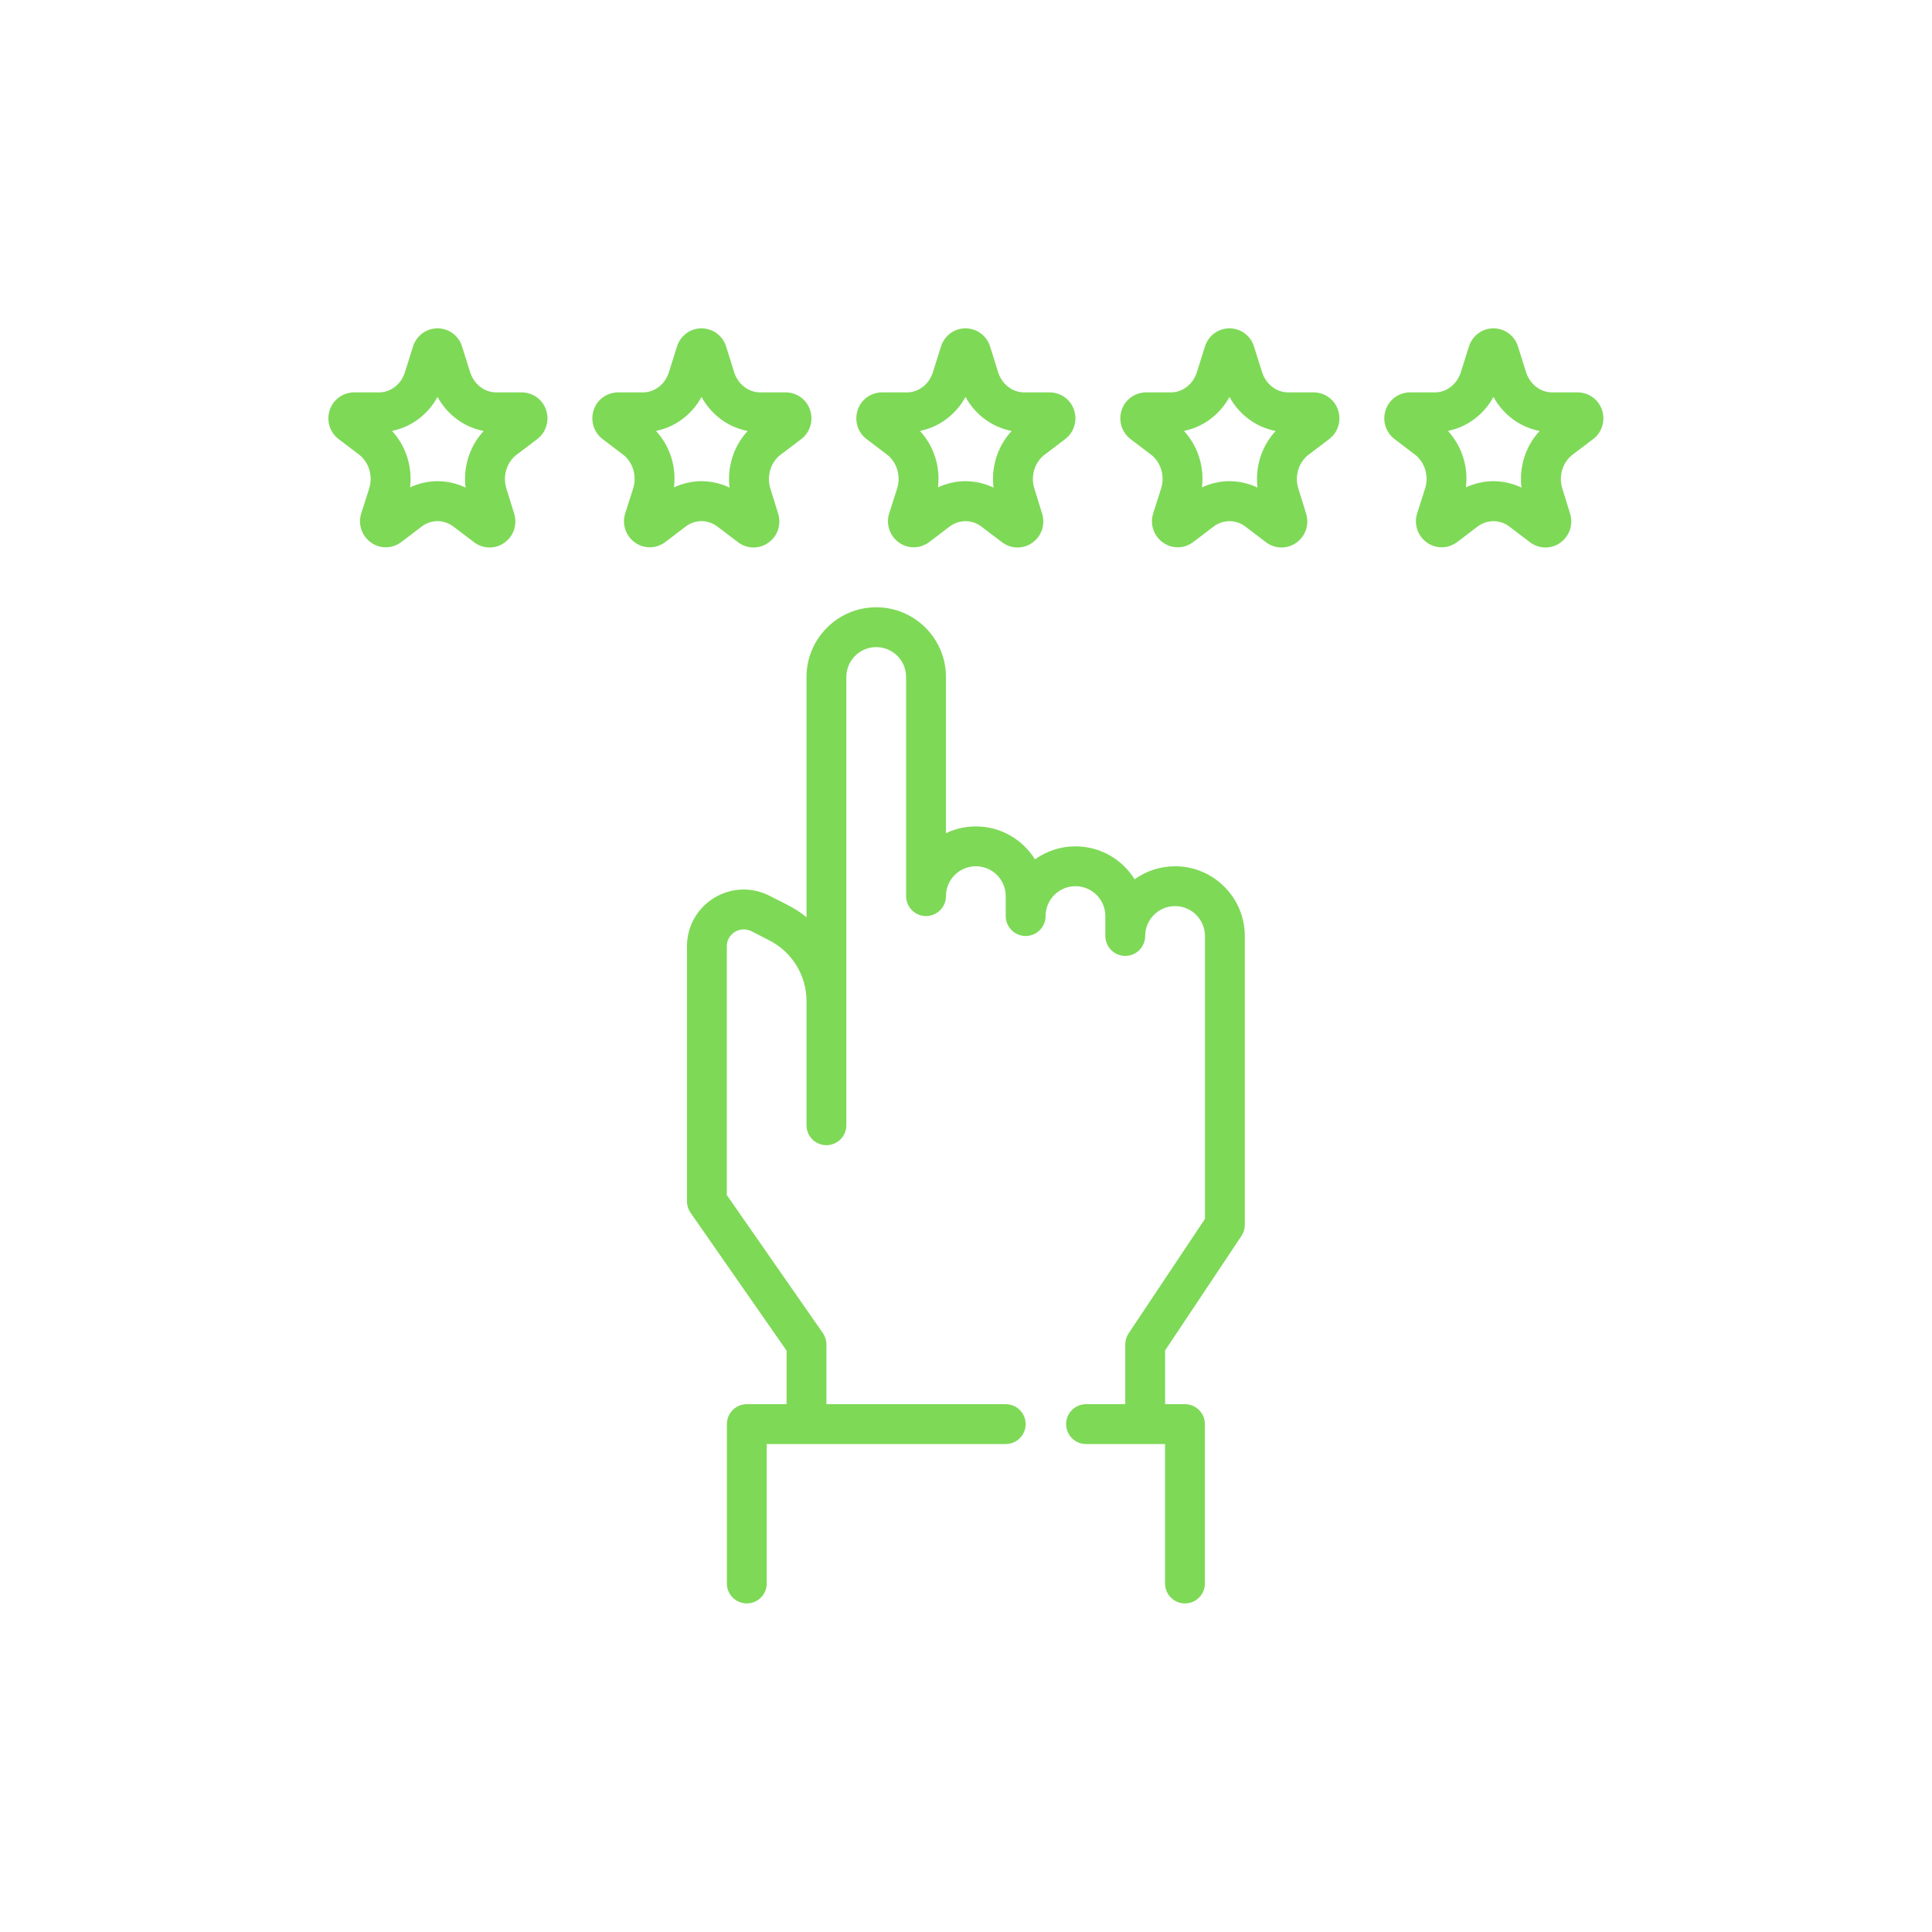 <?xml version="1.0" encoding="UTF-8"?>
<svg xmlns="http://www.w3.org/2000/svg" xmlns:xlink="http://www.w3.org/1999/xlink" width="810pt" height="810pt" viewBox="0 0 810 810" version="1.2">
<g id="surface1">
<path style=" stroke:none;fill-rule:nonzero;fill:rgb(49.409%,85.1%,34.119%);fill-opacity:1;" d="M 492.656 363.188 C 486.324 363.188 480.484 365.211 475.688 368.637 C 470.535 360.348 461.332 354.836 450.891 354.836 C 444.562 354.836 438.723 356.855 433.926 360.281 C 428.77 351.996 419.57 346.48 409.129 346.48 C 404.656 346.48 400.414 347.492 396.598 349.32 L 396.598 283.836 C 396.598 267.719 383.48 254.602 367.363 254.602 C 351.246 254.602 338.129 267.719 338.129 283.836 L 338.129 384.559 C 335.68 382.566 332.973 380.805 330.07 379.336 L 322.629 375.555 C 315.191 371.77 306.512 372.094 299.367 376.465 C 292.254 380.84 288.012 388.441 288.012 396.762 L 288.012 503.652 C 288.012 505.379 288.535 507.012 289.512 508.449 L 329.777 566.266 L 329.777 588.711 L 313.102 588.711 C 308.469 588.711 304.75 592.465 304.75 597.066 L 304.75 663.887 C 304.75 668.488 308.469 672.242 313.102 672.242 C 317.703 672.242 321.457 668.488 321.457 663.887 L 321.457 605.418 L 421.656 605.418 C 426.258 605.418 430.008 601.668 430.008 597.066 C 430.008 592.465 426.258 588.711 421.656 588.711 L 346.48 588.711 L 346.48 563.652 C 346.48 561.957 345.961 560.293 344.98 558.891 L 304.719 501.039 L 304.719 396.762 C 304.719 393.172 307.098 391.344 308.109 390.691 C 309.121 390.074 311.832 388.832 315.059 390.43 L 322.469 394.215 C 332.125 399.145 338.129 408.93 338.129 419.766 L 338.129 471.773 C 338.129 476.375 341.879 480.125 346.48 480.125 C 351.082 480.125 354.836 476.375 354.836 471.773 L 354.836 283.836 C 354.836 276.918 360.445 271.305 367.363 271.305 C 374.281 271.305 379.891 276.918 379.891 283.836 L 379.891 375.715 C 379.891 380.316 383.645 384.07 388.246 384.07 C 392.848 384.07 396.598 380.316 396.598 375.715 C 396.598 368.801 402.211 363.188 409.129 363.188 C 416.043 363.188 421.656 368.801 421.656 375.715 L 421.656 384.07 C 421.656 388.668 425.41 392.422 430.008 392.422 C 434.609 392.422 438.363 388.668 438.363 384.07 C 438.363 377.152 443.973 371.539 450.891 371.539 C 457.809 371.539 463.422 377.152 463.422 384.07 L 463.422 392.422 C 463.422 397.023 467.172 400.773 471.773 400.773 C 476.375 400.773 480.125 397.023 480.125 392.422 C 480.125 385.504 485.738 379.891 492.656 379.891 C 499.574 379.891 505.184 385.504 505.184 392.422 L 505.184 511.023 L 473.176 559.02 C 472.262 560.391 471.773 561.988 471.773 563.652 L 471.773 588.711 L 455.328 588.711 C 450.695 588.711 446.977 592.465 446.977 597.066 C 446.977 601.668 450.695 605.418 455.328 605.418 L 488.445 605.418 L 488.445 663.887 C 488.445 668.488 492.199 672.242 496.801 672.242 C 501.434 672.242 505.152 668.488 505.152 663.887 L 505.152 597.066 C 505.152 592.465 501.434 588.711 496.801 588.711 L 488.48 588.711 L 488.48 566.168 L 520.488 518.172 C 521.402 516.801 521.891 515.203 521.891 513.539 L 521.891 392.422 C 521.891 376.305 508.773 363.188 492.656 363.188 "/>
<path style=" stroke:none;fill-rule:nonzero;fill:rgb(49.409%,85.1%,34.119%);fill-opacity:1;" d="M 183.438 201.742 C 187.453 201.742 191.465 202.656 195.184 204.418 C 194.141 195.738 196.914 187.027 202.785 180.699 C 194.598 179.133 187.516 173.879 183.438 166.406 C 179.426 173.812 172.441 179.035 164.352 180.664 C 170.191 186.996 172.965 195.676 171.922 204.32 C 175.574 202.625 179.523 201.742 183.438 201.742 Z M 199.621 220.277 L 199.688 220.277 Z M 205.266 229.543 C 202.984 229.543 200.699 228.793 198.773 227.355 L 190.062 220.734 C 186.113 217.762 180.797 217.73 176.816 220.734 L 168.234 227.258 C 164.48 230.098 159.391 230.195 155.574 227.488 C 151.66 224.715 149.996 219.785 151.465 215.188 L 154.793 204.746 C 156.422 199.59 154.691 193.75 150.516 190.586 L 141.969 184.09 C 138.25 181.254 136.746 176.359 138.25 171.855 C 139.75 167.449 143.828 164.516 148.461 164.516 L 158.871 164.516 C 163.797 164.516 168.203 161.121 169.766 156.062 L 173.16 145.262 C 174.598 140.727 178.738 137.66 183.438 137.66 C 188.168 137.66 192.312 140.727 193.715 145.262 L 197.109 156.031 C 198.707 161.09 203.113 164.516 208.039 164.516 L 218.742 164.516 C 223.375 164.516 227.488 167.484 228.953 171.887 C 230.457 176.391 228.953 181.285 225.203 184.125 L 216.59 190.648 C 212.445 193.781 210.684 199.59 212.281 204.746 L 215.578 215.348 C 216.98 219.949 215.316 224.875 211.402 227.586 C 209.543 228.891 207.422 229.543 205.266 229.543 "/>
<path style=" stroke:none;fill-rule:nonzero;fill:rgb(49.409%,85.1%,34.119%);fill-opacity:1;" d="M 294.113 201.742 C 298.125 201.742 302.141 202.656 305.859 204.418 C 304.816 195.738 307.59 187.027 313.461 180.699 C 305.273 179.133 298.191 173.879 294.113 166.406 C 290.102 173.812 283.117 179.035 275.027 180.664 C 280.867 186.996 283.641 195.676 282.562 204.32 C 286.25 202.625 290.199 201.742 294.113 201.742 Z M 310.297 220.277 L 310.363 220.277 Z M 315.941 229.543 C 313.656 229.543 311.375 228.793 309.449 227.355 L 300.738 220.734 C 296.789 217.762 291.469 217.73 287.488 220.734 L 278.91 227.258 C 275.156 230.098 270.066 230.195 266.25 227.488 C 262.332 224.715 260.668 219.785 262.137 215.188 L 265.465 204.746 C 267.098 199.59 265.367 193.75 261.191 190.586 L 252.645 184.09 C 248.922 181.254 247.422 176.359 248.922 171.855 C 250.391 167.449 254.504 164.516 259.137 164.516 L 269.543 164.516 C 274.473 164.516 278.875 161.121 280.441 156.062 L 283.836 145.262 C 285.27 140.727 289.383 137.66 294.113 137.66 C 298.844 137.66 302.988 140.727 304.422 145.262 L 307.785 156.031 C 309.383 161.09 313.789 164.516 318.715 164.516 L 329.418 164.516 C 334.051 164.516 338.16 167.484 339.629 171.887 C 341.129 176.391 339.629 181.285 335.879 184.125 L 327.262 190.648 C 323.121 193.781 321.359 199.59 322.957 204.746 L 326.25 215.348 C 327.656 219.949 325.992 224.875 322.074 227.586 C 320.215 228.891 318.094 229.543 315.941 229.543 "/>
<path style=" stroke:none;fill-rule:nonzero;fill:rgb(49.409%,85.1%,34.119%);fill-opacity:1;" d="M 404.789 201.742 C 408.801 201.742 412.812 202.656 416.535 204.418 C 415.488 195.738 418.262 187.027 424.137 180.699 C 415.945 179.098 408.867 173.879 404.789 166.406 C 400.773 173.812 393.793 179.035 385.699 180.664 C 391.539 186.996 394.312 195.676 393.238 204.32 C 396.926 202.625 400.871 201.742 404.789 201.742 Z M 420.973 220.277 L 421.035 220.277 Z M 426.617 229.543 C 424.332 229.543 422.047 228.793 420.125 227.355 L 411.41 220.734 C 407.465 217.762 402.145 217.762 398.164 220.734 L 389.582 227.258 C 385.832 230.098 380.742 230.195 376.922 227.488 C 373.008 224.715 371.344 219.785 372.812 215.188 L 376.141 204.746 C 377.773 199.59 376.043 193.75 371.867 190.586 L 363.316 184.09 C 359.566 181.254 358.098 176.359 359.598 171.855 C 361.066 167.449 365.176 164.516 369.809 164.516 L 380.219 164.516 C 385.145 164.516 389.551 161.121 391.117 156.062 L 394.512 145.262 C 395.945 140.727 400.059 137.66 404.789 137.66 C 409.52 137.66 413.664 140.727 415.098 145.262 L 418.461 156.031 C 420.059 161.09 424.461 164.516 429.391 164.516 L 440.09 164.516 C 444.727 164.516 448.836 167.484 450.305 171.887 C 451.805 176.391 450.305 181.285 446.551 184.125 L 437.938 190.648 C 433.793 193.781 432.031 199.559 433.633 204.746 L 436.926 215.348 C 438.328 219.949 436.664 224.875 432.75 227.586 C 430.891 228.891 428.77 229.543 426.617 229.543 "/>
<path style=" stroke:none;fill-rule:nonzero;fill:rgb(49.409%,85.1%,34.119%);fill-opacity:1;" d="M 515.461 201.742 C 519.477 201.742 523.488 202.656 527.207 204.418 C 526.164 195.738 528.938 187.027 534.812 180.699 C 526.621 179.098 519.539 173.879 515.461 166.406 C 511.449 173.812 504.469 179.035 496.375 180.664 C 502.215 186.996 504.988 195.676 503.914 204.32 C 507.598 202.625 511.547 201.742 515.461 201.742 Z M 531.645 220.277 L 531.711 220.277 Z M 537.289 229.543 C 535.008 229.543 532.723 228.793 530.797 227.355 L 522.086 220.734 C 518.137 217.762 512.82 217.762 508.84 220.734 L 500.258 227.258 C 496.504 230.098 491.414 230.195 487.598 227.488 C 483.684 224.715 482.02 219.785 483.488 215.188 L 486.816 204.746 C 488.445 199.59 486.719 193.75 482.539 190.586 L 473.992 184.09 C 470.273 181.254 468.773 176.359 470.273 171.887 C 471.742 167.484 475.852 164.516 480.484 164.516 L 490.895 164.516 C 495.82 164.516 500.191 161.09 501.793 156.062 L 505.184 145.262 C 506.621 140.727 510.73 137.66 515.461 137.66 C 520.195 137.66 524.336 140.727 525.742 145.262 L 529.133 156.031 C 530.734 161.09 535.137 164.516 540.062 164.516 L 550.766 164.516 C 555.398 164.516 559.512 167.484 560.98 171.887 C 562.48 176.391 560.98 181.285 557.227 184.125 L 548.613 190.648 C 544.469 193.781 542.707 199.559 544.305 204.746 L 547.602 215.348 C 549.004 219.949 547.34 224.875 543.426 227.586 C 541.566 228.891 539.445 229.543 537.289 229.543 "/>
<path style=" stroke:none;fill-rule:nonzero;fill:rgb(49.409%,85.1%,34.119%);fill-opacity:1;" d="M 626.137 201.742 C 630.148 201.742 634.164 202.656 637.883 204.418 C 636.84 195.738 639.613 187.027 645.484 180.699 C 637.297 179.098 630.215 173.879 626.137 166.406 C 622.125 173.812 615.141 179.035 607.051 180.664 C 612.891 186.996 615.664 195.676 614.586 204.32 C 618.273 202.625 622.223 201.742 626.137 201.742 Z M 642.32 220.309 L 642.387 220.309 Z M 647.965 229.543 C 645.68 229.543 643.398 228.793 641.473 227.355 L 632.762 220.734 C 628.812 217.762 623.496 217.762 619.512 220.734 L 610.934 227.258 C 607.18 230.098 602.09 230.195 598.273 227.488 C 594.355 224.715 592.691 219.785 594.16 215.188 L 597.488 204.746 C 599.121 199.59 597.391 193.75 593.215 190.586 L 584.668 184.09 C 580.945 181.254 579.445 176.359 580.945 171.887 C 582.414 167.484 586.527 164.516 591.16 164.516 L 601.566 164.516 C 606.496 164.516 610.867 161.09 612.465 156.062 L 615.859 145.262 C 617.293 140.727 621.406 137.66 626.137 137.66 C 630.867 137.66 635.012 140.727 636.414 145.262 L 639.809 156.031 C 641.406 161.09 645.812 164.516 650.738 164.516 L 661.441 164.516 C 666.074 164.516 670.184 167.484 671.652 171.887 C 673.152 176.391 671.652 181.285 667.934 184.09 L 659.289 190.648 C 655.145 193.781 653.383 199.559 654.98 204.746 L 658.277 215.348 C 659.68 219.918 658.016 224.844 654.098 227.586 C 652.238 228.891 650.117 229.543 647.965 229.543 "/>
</g>
</svg>
